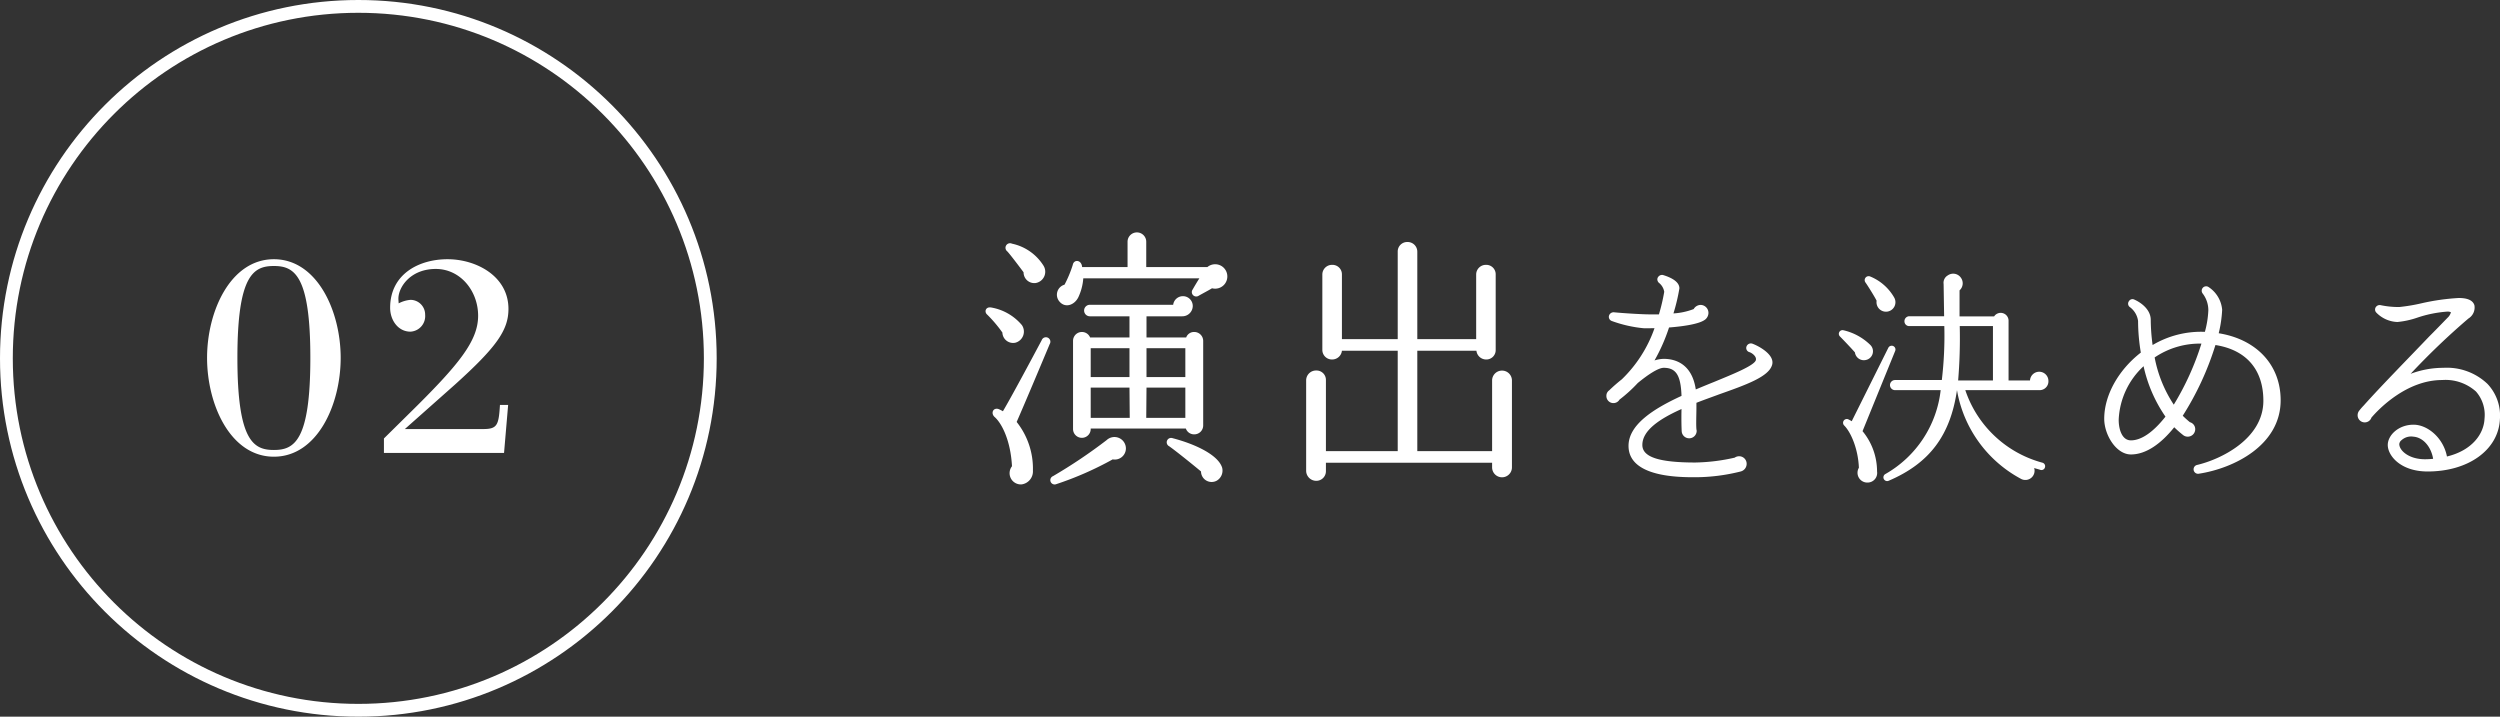 <svg id="s2-block2-head.svg" xmlns="http://www.w3.org/2000/svg" width="390.69" height="112" viewBox="0 0 390.69 112">
  <rect x="0" y="0" width="390.69" height="112" fill="#333333" stroke="none"/>
  <defs>
    <style>
      .cls-1 {
        fill: #fff;
        fill-rule: evenodd;
      }

      .cls-2 {
        fill: none;
        stroke: #fff;
        stroke-width: 2px;
      }
    </style>
  </defs>
  <path id="演出を決める" class="cls-1" d="M2396.11,2447.19a1.9,1.9,0,0,0-3.09-1.11h-9.55v-3.96a1.46,1.46,0,1,0-2.92,0v3.96h-7.1c-0.08-1.16-1.29-1.25-1.46-.35a18.3,18.3,0,0,1-1.29,3.1,1.628,1.628,0,0,0-.77,2.66c0.9,1.04,2.32.52,2.92-.68a8.3,8.3,0,0,0,.78-2.97h18.14c-0.3.47-.82,1.33-1.03,1.72a0.69,0.69,0,0,0,.94.99c0.52-.3,1.59-0.86,2.07-1.16A1.908,1.908,0,0,0,2396.11,2447.19Zm-3.74,10.41a1.4,1.4,0,0,0-1.42-1.38,1.3,1.3,0,0,0-1.24.86h-6.2v-3.31h5.55a1.632,1.632,0,0,0,1.68-1.59,1.536,1.536,0,0,0-3.06-.21h-13.02a0.9,0.9,0,1,0,0,1.8h6.19v3.31h-6.15a1.387,1.387,0,0,0-2.67.52v13.8a1.381,1.381,0,1,0,2.76-.09h14.87a1.36,1.36,0,0,0,1.29.91,1.392,1.392,0,0,0,1.42-1.38V2457.6Zm-24.98-11.78a7.69,7.69,0,0,0-4.9-3.4,0.71,0.71,0,0,0-.73,1.21c0.52,0.56,2.06,2.62,2.54,3.26a1.678,1.678,0,0,0,1.89,1.68A1.788,1.788,0,0,0,2367.39,2445.82Zm27.95,31.64c-0.56-1.93-3.96-3.65-7.74-4.64a0.686,0.686,0,0,0-.56,1.25c0.99,0.68,4.08,3.18,4.99,3.95a1.659,1.659,0,0,0,2.49,1.42A1.829,1.829,0,0,0,2395.34,2477.46Zm-31.3-22.31a8.045,8.045,0,0,0-4.77-2.75c-0.91-.18-1.16.69-0.65,1.11a20.881,20.881,0,0,1,2.37,2.8,1.676,1.676,0,0,0,2.02,1.59A1.8,1.8,0,0,0,2364.04,2455.15Zm16.25,19.35a1.789,1.789,0,0,0-3.01-1.38,80.7,80.7,0,0,1-8.38,5.63,0.675,0.675,0,1,0,.51,1.25,51.368,51.368,0,0,0,8.82-3.87A1.747,1.747,0,0,0,2380.29,2474.5Zm-11.91-16.38a0.7,0.7,0,1,0-1.25-.61c-1.63,3.06-4.73,8.86-6.06,11.1a4.971,4.971,0,0,0-.69-0.35c-0.86-.26-1.24.69-0.6,1.25,1.16,1.03,2.5,3.74,2.71,7.69a1.759,1.759,0,0,0,1.51,2.84,2.049,2.049,0,0,0,1.76-2.15,11.723,11.723,0,0,0-2.54-7.61C2364.43,2467.53,2367.05,2461.3,2368.38,2458.12Zm15.13,0.64h6.07v4.51h-6.07v-4.51Zm0,6.15h6.07v4.73h-6.11Zm-8.72-6.15h6.06v4.51h-6.06v-4.51Zm0,6.15h6.06l0.04,4.73h-6.1v-4.73Zm65.83-1.16a1.551,1.551,0,0,0-3.1,0v11.09h-11.69v-15.69h9.24a1.534,1.534,0,0,0,1.51,1.37,1.461,1.461,0,0,0,1.5-1.5v-11.78a1.47,1.47,0,0,0-1.5-1.51,1.511,1.511,0,0,0-1.55,1.51v10.1h-9.2v-13.67a1.511,1.511,0,0,0-1.55-1.51,1.478,1.478,0,0,0-1.51,1.51v13.67h-8.72v-10.1a1.478,1.478,0,0,0-1.51-1.51,1.511,1.511,0,0,0-1.55,1.51v11.78a1.5,1.5,0,0,0,1.55,1.5,1.534,1.534,0,0,0,1.51-1.37h8.72v15.69h-11.22v-11.09a1.47,1.47,0,0,0-1.5-1.51,1.546,1.546,0,0,0-1.59,1.51v14.19a1.578,1.578,0,0,0,1.59,1.54,1.5,1.5,0,0,0,1.5-1.54v-1.29h25.97v0.73a1.55,1.55,0,0,0,3.1,0v-13.63Zm40.64-2.33c0.54-1.62-2.09-3.02-3.09-3.38a0.724,0.724,0,0,0-.9.47,0.672,0.672,0,0,0,.46.86c0.47,0.15,1.23.76,0.98,1.33-0.44.87-3.68,2.16-6.56,3.35-0.9.36-1.87,0.76-2.8,1.15-0.61-4.1-3.31-4.78-5.01-4.78a5.132,5.132,0,0,0-1.44.25,27.972,27.972,0,0,0,2.27-5.15c2.27-.18,4.72-0.54,5.62-1.22a1.35,1.35,0,0,0,.54-1.05,1.248,1.248,0,0,0-1.23-1.26,1.293,1.293,0,0,0-1.08.65,10.55,10.55,0,0,1-3.16.68,29.864,29.864,0,0,0,.93-3.92c0-1.33-2.12-1.94-2.59-2.09a0.748,0.748,0,0,0-.68.25,0.666,0.666,0,0,0-.18.44,0.762,0.762,0,0,0,.25.54,2.247,2.247,0,0,1,.83,1.4,29.214,29.214,0,0,1-.83,3.53h-1.51c-1.05,0-4.07-.18-5.55-0.33a0.756,0.756,0,0,0-.72.47,0.686,0.686,0,0,0,.43.9,20.07,20.07,0,0,0,4.9,1.12c0.4,0.03,1.01,0,1.76,0a20.488,20.488,0,0,1-5.11,7.99,25.72,25.72,0,0,0-1.98,1.73,1.014,1.014,0,0,0-.43.86,1.1,1.1,0,0,0,2.05.58,22.5,22.5,0,0,0,2.85-2.59c1.58-1.3,3.2-2.38,4.06-2.38,1.91,0,2.67,1.15,2.78,4.39-4.4,2.02-8.28,4.5-8.28,7.81,0,4.9,7.88,4.9,10.43,4.9a29.339,29.339,0,0,0,7.1-.9,1.231,1.231,0,0,0,.93-1.19,1.174,1.174,0,0,0-1.19-1.19,1.222,1.222,0,0,0-.68.22,29.7,29.7,0,0,1-6.16.76c-5.72,0-8.27-.87-8.27-2.74,0-2.3,2.73-4.1,6.12-5.62-0.04,1.62,0,2.96.03,3.5a1.172,1.172,0,0,0,2.34-.08c0-.1-0.04-0.21-0.04-0.28-0.07-.72,0-2.31,0-3.28v-0.83c1.19-.47,2.42-0.9,3.57-1.33C2477.3,2464.45,2480.69,2463.22,2481.26,2461.42Zm43.2,2.45a1.441,1.441,0,0,0-2.88-.07h-3.35v-9.36a1.23,1.23,0,0,0-2.26-.65h-5.4v-4.07a1.486,1.486,0,0,0,.21-1.98,1.46,1.46,0,0,0-2.05-.36,1.328,1.328,0,0,0-.65,1.34l0.08,5.04h-5.44a0.773,0.773,0,0,0-.76.79,0.739,0.739,0,0,0,.76.75h5.47a58.534,58.534,0,0,1-.39,8.43h-7.31a0.79,0.79,0,0,0,0,1.58h7.13a17.278,17.278,0,0,1-8.64,13.11,0.586,0.586,0,0,0,.54,1.04c6.37-2.74,9.61-7.06,10.65-14.15a19.443,19.443,0,0,0,9.94,13.83,1.44,1.44,0,0,0,2.12-1.66c0.32,0.11.65,0.18,0.97,0.29a0.564,0.564,0,0,0,.72-0.4,0.57,0.57,0,0,0-.39-0.72,17.507,17.507,0,0,1-12.06-11.34h11.55A1.375,1.375,0,0,0,2524.46,2463.87Zm-24.08-12.99a7.65,7.65,0,0,0-3.82-3.35,0.618,0.618,0,0,0-.68.97c0.29,0.4,1.44,2.23,1.73,2.84A1.48,1.48,0,1,0,2500.38,2450.88Zm-3.74,7.38a8.822,8.822,0,0,0-4.22-2.31,0.575,0.575,0,0,0-.54.97c0.4,0.4,1.88,1.95,2.34,2.49a1.407,1.407,0,0,0,1.7,1.19A1.39,1.39,0,0,0,2496.64,2458.26Zm3.88,0.9a0.59,0.59,0,0,0-1.08-.47l-5.72,11.48a5.267,5.267,0,0,0-.58-0.32,0.591,0.591,0,0,0-.61.97c1.12,1.12,2.2,3.78,2.31,6.62a1.532,1.532,0,0,0,1.44,2.31,1.5,1.5,0,0,0,1.4-1.73,9.888,9.888,0,0,0-2.27-6.3Zm9.83,4.64a79.3,79.3,0,0,0,.25-8.5h5.19v8.5h-5.44Zm50.4,3.1c0-5.58-3.82-9.54-9.68-10.48a19.161,19.161,0,0,0,.54-3.67,4.723,4.723,0,0,0-2.09-3.53,0.694,0.694,0,0,0-.97.14,0.7,0.7,0,0,0,0,.83,4.3,4.3,0,0,1,.9,2.63,14.8,14.8,0,0,1-.54,3.38,14.825,14.825,0,0,0-8.17,2.06,30.6,30.6,0,0,1-.29-3.93c0-1.55-1.41-2.66-2.56-3.17a0.637,0.637,0,0,0-.83.22,0.662,0.662,0,0,0,.15.97,3.22,3.22,0,0,1,1.26,2.16,30.174,30.174,0,0,0,.43,4.93c-3.53,2.74-5.72,6.7-5.72,10.34,0,2.52,1.87,5.58,4.17,5.58,2.41,0,4.75-1.73,6.77-4.25a16.86,16.86,0,0,0,1.44,1.26,1.143,1.143,0,0,0,.68.21,1.165,1.165,0,0,0,1.16-1.15,1.12,1.12,0,0,0-.83-1.11c-0.4-.33-0.76-0.65-1.12-1.01a45.68,45.68,0,0,0,5.11-11.05c4.79,0.75,7.49,3.81,7.49,8.71,0,5.97-6.69,9.18-10.4,10.04a0.7,0.7,0,0,0,.25,1.37C2553.44,2477.55,2560.75,2473.92,2560.75,2466.9Zm-12.38-8.86a42.718,42.718,0,0,1-4.32,9.54,20.084,20.084,0,0,1-2.99-7.38A12.557,12.557,0,0,1,2548.37,2458.04Zm-5.62,11.41c-1.87,2.38-3.74,3.71-5.4,3.71-1.4,0-1.91-1.73-1.91-3.2a12.085,12.085,0,0,1,3.89-8.39A22.163,22.163,0,0,0,2542.75,2469.45Zm52.27,0.36a7.222,7.222,0,0,0-1.94-5.47,9.2,9.2,0,0,0-6.88-2.52,14.552,14.552,0,0,0-5.14.94,111.452,111.452,0,0,1,9.03-8.64,2.016,2.016,0,0,0,.94-2.09c-0.25-.76-1.08-1.12-2.45-1.12a34.818,34.818,0,0,0-5.83.83,27.8,27.8,0,0,1-3.46.58,13.687,13.687,0,0,1-2.91-.29,0.722,0.722,0,0,0-.65.18,0.682,0.682,0,0,0-.04.97,4.825,4.825,0,0,0,3.31,1.48,13.467,13.467,0,0,0,3.14-.69,18.789,18.789,0,0,1,4.6-.93,1.13,1.13,0,0,1,.62.1,1.764,1.764,0,0,1-.54.87c-0.76.79-2.16,2.23-2.85,2.91-3.02,3.17-7.52,7.74-10.22,10.77a9.284,9.284,0,0,0-.69.79,1.149,1.149,0,0,0-.28.76,1.114,1.114,0,0,0,1.11,1.11,1.1,1.1,0,0,0,1.05-.75c1.11-1.3,5.47-5.87,11.05-5.87a7.129,7.129,0,0,1,5.29,1.8,5.54,5.54,0,0,1,1.33,4.25c-0.11,2.41-1.98,4.96-5.87,5.9-0.57-2.95-3.06-4.97-5.22-4.97-2.37,0-4.03,1.66-4.03,3.17,0,1.62,1.91,4.07,6.05,4.14C2590.02,2478.09,2594.81,2474.67,2595.02,2469.81Zm-10.44,6.23a12.426,12.426,0,0,1-1.26.07c-2.59,0-4.03-1.4-4.03-2.37a0.883,0.883,0,0,1,.36-0.62,2.239,2.239,0,0,1,1.84-.54C2583,2472.69,2584.26,2474.13,2584.58,2476.04Z" transform="translate(-2204.34 -2404.34)"/>
  <circle id="楕円形_2" data-name="楕円形 2" class="cls-2" cx="56" cy="56" r="55"/>
  <path id="_02" data-name="02" class="cls-1" d="M2247.14,2445.91c3.17,0,5.7,1.38,5.7,14.35,0,13.02-2.53,14.4-5.7,14.4s-5.7-1.38-5.7-14.4C2241.44,2447.29,2243.97,2445.91,2247.14,2445.91Zm0-1.06c-6.76,0-10.44,8.1-10.44,15.41,0,7.36,3.68,15.45,10.44,15.45s10.44-8.09,10.44-15.45C2257.58,2452.95,2253.9,2444.85,2247.14,2444.85Zm36.61,22.77h-1.28c-0.19,3.17-.42,3.77-2.62,3.77h-12.24l7.82-6.94c6.49-5.85,8.37-8.51,8.37-11.83,0-5.15-5.06-7.77-9.52-7.77-4.51,0-8.97,2.35-8.97,7.59,0,1.93,1.24,3.73,3.17,3.73a2.429,2.429,0,0,0,2.3-2.63,2.3,2.3,0,0,0-2.3-2.34,4.868,4.868,0,0,0-1.84.55c0-.23-0.04-0.46-0.04-0.74,0-1.79,1.88-4.64,5.84-4.64,3.86,0,6.62,3.45,6.62,7.31,0,3.96-3.03,7.68-10.81,15.32l-3.91,3.86v2.26h18.77Z" transform="translate(-2204.34 -2404.34)"/>
</svg>
